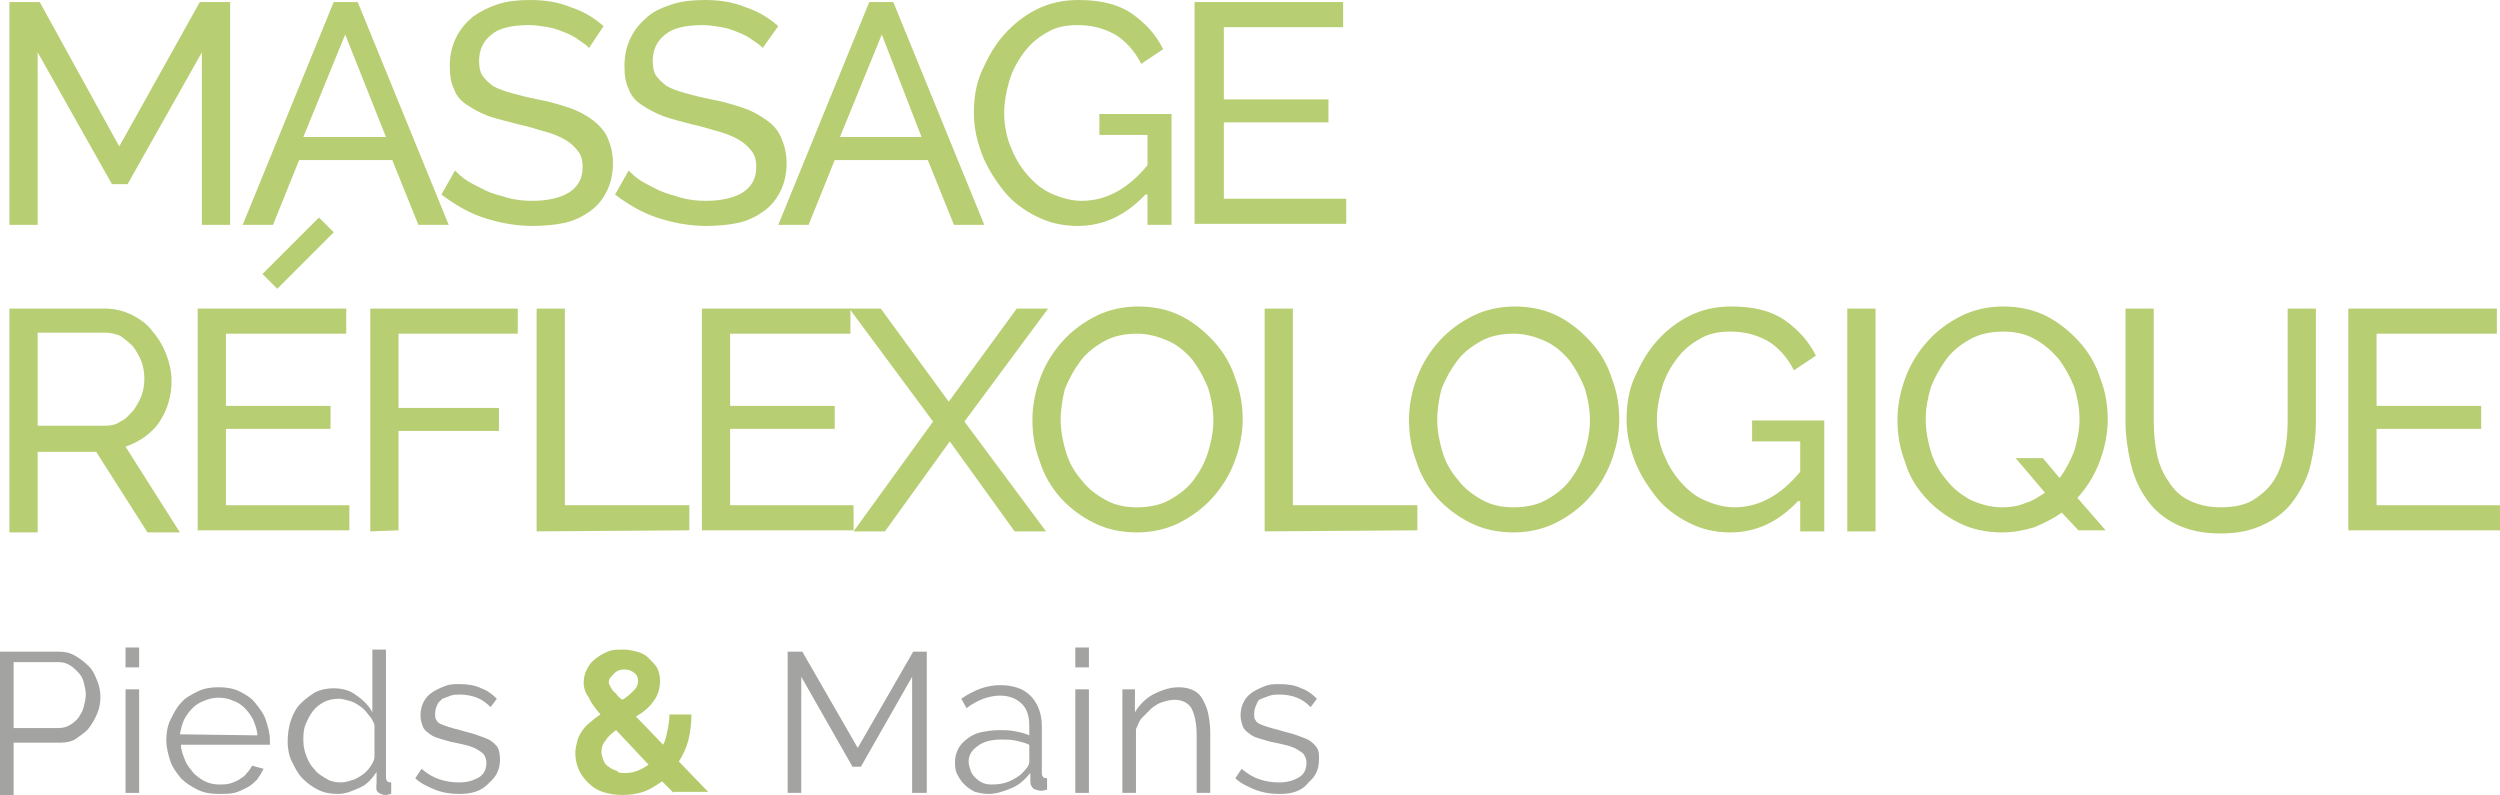 <?xml version="1.0" encoding="utf-8"?>
<!-- Generator: Adobe Illustrator 24.0.0, SVG Export Plug-In . SVG Version: 6.00 Build 0)  -->
<svg version="1.1" id="Calque_1" xmlns="http://www.w3.org/2000/svg" xmlns:xlink="http://www.w3.org/1999/xlink" x="0px" y="0px"
	 viewBox="0 0 239 76" style="enable-background:new 0 0 239 76;" xml:space="preserve">
<style type="text/css">
	.st0{fill:#B8CE73;}
	.st1{fill:#A3A3A2;}
	.st2{fill:#B4CA6A;}
	.st3{fill:none;stroke:#B8CE73;stroke-width:2;stroke-miterlimit:10;}
</style>
<path id="XMLID_61_" class="st0" d="M19.3,21.5V5l-7.1,12.6h-1.5L3.6,5v16.5H0.9V0.2h2.9L11.4,14l7.7-13.8H22v21.3H19.3z"/>
<path id="XMLID_63_" class="st0" d="M31.9,0.2h2.3l8.7,21.3H40l-2.5-6.2h-8.9l-2.5,6.2h-2.9L31.9,0.2z M36.9,13.1L33,3.3l-4,9.8
	H36.9z"/>
<path id="XMLID_66_" class="st0" d="M56.3,4.6c-0.2-0.3-0.6-0.5-1-0.8S54.5,3.3,54,3.1s-1-0.4-1.6-0.5s-1.2-0.2-1.8-0.2
	c-1.7,0-2.9,0.3-3.6,0.9c-0.8,0.6-1.2,1.5-1.2,2.5c0,0.6,0.1,1.1,0.3,1.4s0.6,0.7,1,1c0.5,0.3,1.1,0.5,1.8,0.7s1.5,0.4,2.5,0.6
	c1.1,0.2,2.1,0.5,3,0.8s1.6,0.7,2.3,1.2c0.6,0.5,1.1,1,1.4,1.7s0.5,1.5,0.5,2.4c0,1-0.2,1.9-0.6,2.7s-0.9,1.4-1.6,1.9
	c-0.7,0.5-1.5,0.9-2.4,1.1s-2,0.3-3.1,0.3c-1.6,0-3.2-0.3-4.7-0.8s-2.8-1.3-4-2.2l1.3-2.3c0.3,0.3,0.7,0.7,1.2,1s1.1,0.6,1.7,0.9
	c0.6,0.3,1.4,0.5,2.1,0.7s1.5,0.3,2.4,0.3c1.5,0,2.7-0.3,3.5-0.8s1.3-1.3,1.3-2.4c0-0.6-0.1-1.1-0.4-1.5c-0.3-0.4-0.7-0.8-1.2-1.1
	s-1.2-0.6-1.9-0.8c-0.8-0.2-1.6-0.5-2.6-0.7c-1.1-0.3-2-0.5-2.9-0.8c-0.8-0.3-1.5-0.7-2.1-1.1c-0.6-0.4-1-0.9-1.2-1.5
	C43.1,7.9,43,7.2,43,6.3c0-1,0.2-1.9,0.6-2.7c0.4-0.8,0.9-1.4,1.6-2c0.7-0.5,1.5-0.9,2.4-1.2s2-0.4,3.1-0.4c1.4,0,2.7,0.2,3.9,0.7
	c1.2,0.4,2.2,1,3.1,1.8L56.3,4.6z"/>
<path id="XMLID_68_" class="st0" d="M72.9,4.6c-0.2-0.3-0.6-0.5-1-0.8s-0.8-0.5-1.3-0.7s-1-0.4-1.6-0.5s-1.2-0.2-1.8-0.2
	c-1.7,0-2.9,0.3-3.6,0.9c-0.8,0.6-1.2,1.5-1.2,2.5c0,0.6,0.1,1.1,0.3,1.4s0.6,0.7,1,1c0.5,0.3,1.1,0.5,1.8,0.7
	C66.2,9.1,67,9.3,68,9.5c1.1,0.2,2.1,0.5,3,0.8s1.6,0.7,2.3,1.2s1.1,1,1.4,1.7s0.5,1.5,0.5,2.4c0,1-0.2,1.9-0.6,2.7
	s-0.9,1.4-1.6,1.9s-1.5,0.9-2.4,1.1s-2,0.3-3.1,0.3c-1.6,0-3.2-0.3-4.7-0.8c-1.5-0.5-2.8-1.3-4-2.2l1.3-2.3c0.3,0.3,0.7,0.7,1.2,1
	s1.1,0.6,1.7,0.9c0.7,0.3,1.4,0.5,2.1,0.7s1.5,0.3,2.4,0.3c1.5,0,2.7-0.3,3.5-0.8s1.3-1.3,1.3-2.4c0-0.6-0.1-1.1-0.4-1.5
	s-0.7-0.8-1.2-1.1s-1.2-0.6-1.9-0.8c-0.8-0.2-1.6-0.5-2.6-0.7c-1.1-0.3-2-0.5-2.8-0.8s-1.5-0.7-2.1-1.1s-1-0.9-1.2-1.5
	c-0.3-0.6-0.4-1.3-0.4-2.2c0-1,0.2-1.9,0.6-2.7c0.4-0.8,0.9-1.4,1.6-2s1.5-0.9,2.4-1.2s2-0.4,3.1-0.4c1.4,0,2.7,0.2,3.9,0.7
	c1.2,0.4,2.2,1,3.1,1.8L72.9,4.6z"/>
<path id="XMLID_70_" class="st0" d="M83.1,0.2h2.3l8.7,21.3h-2.9l-2.5-6.2h-8.9l-2.5,6.2h-2.9L83.1,0.2z M88.1,13.1l-3.8-9.8l-4,9.8
	H88.1z"/>
<path id="XMLID_73_" class="st0" d="M109.5,18.6c-1.9,2-4,3-6.5,3c-1.4,0-2.7-0.3-3.9-0.9c-1.2-0.6-2.3-1.4-3.1-2.4
	s-1.6-2.2-2.1-3.5s-0.8-2.6-0.8-4s0.2-2.8,0.8-4.1s1.2-2.4,2.1-3.4s1.9-1.8,3.1-2.4s2.5-0.9,4-0.9c2.1,0,3.8,0.4,5.1,1.3
	c1.3,0.9,2.3,2,3,3.4l-2.1,1.4c-0.6-1.2-1.5-2.2-2.5-2.8c-1.1-0.6-2.2-0.9-3.6-0.9c-1.1,0-2.1,0.2-2.9,0.7c-0.9,0.5-1.6,1.1-2.2,1.9
	s-1.1,1.7-1.4,2.7S96,9.8,96,10.8c0,1.1,0.2,2.2,0.6,3.2s0.9,1.9,1.6,2.7c0.7,0.8,1.4,1.4,2.3,1.8s1.9,0.7,2.9,0.7
	c2.3,0,4.4-1.1,6.3-3.4v-2.9h-4.6v-2h6.9v10.6h-2.3v-2.9H109.5z"/>
<path id="XMLID_75_" class="st0" d="M128.7,19v2.4h-14.5V0.2h14.2v2.4H117v6.9h10v2.2h-10V19H128.7z"/>
<path id="XMLID_77_" class="st0" d="M0.9,50.8V29.5H10c0.9,0,1.8,0.2,2.6,0.6s1.5,0.9,2,1.6c0.6,0.7,1,1.4,1.3,2.2s0.5,1.6,0.5,2.5
	c0,0.7-0.1,1.5-0.3,2.1c-0.2,0.7-0.5,1.3-0.9,1.9c-0.4,0.6-0.9,1-1.4,1.4c-0.6,0.4-1.2,0.7-1.8,0.9l5.2,8.2h-3.1l-4.9-7.7H3.6v7.7
	H0.9V50.8z M3.6,40.7H10c0.6,0,1.1-0.1,1.5-0.4c0.5-0.2,0.8-0.6,1.2-1c0.3-0.4,0.6-0.9,0.8-1.4s0.3-1.1,0.3-1.7
	c0-0.6-0.1-1.2-0.3-1.7s-0.5-1-0.8-1.4c-0.4-0.4-0.8-0.7-1.2-1c-0.5-0.2-1-0.3-1.5-0.3H3.6V40.7z"/>
<path id="XMLID_80_" class="st0" d="M33.4,48.3v2.4H18.9V29.5h14.2v2.4H21.6v6.9h10V41h-10v7.3H33.4z"/>
<path id="XMLID_82_" class="st0" d="M35.4,50.8V29.5h14.1v2.4H38.1V39h9.6v2.2h-9.6v9.5L35.4,50.8L35.4,50.8z"/>
<path id="XMLID_84_" class="st0" d="M51.3,50.8V29.5H54v18.8h11.9v2.4L51.3,50.8L51.3,50.8z"/>
<path id="XMLID_86_" class="st0" d="M81.6,48.3v2.4H67.1V29.5h14.2v2.4H69.8v6.9h10V41h-10v7.3H81.6z"/>
<path id="XMLID_88_" class="st0" d="M84.2,29.5l6.5,8.9l6.5-8.9h3l-8,10.8l7.8,10.5h-3l-6.2-8.6l-6.2,8.6h-3l7.6-10.5l-8-10.8H84.2z
	"/>
<path id="XMLID_90_" class="st0" d="M108.7,50.9c-1.5,0-2.9-0.3-4.1-0.9c-1.2-0.6-2.3-1.4-3.2-2.4c-0.9-1-1.6-2.2-2-3.5
	c-0.5-1.3-0.7-2.6-0.7-4s0.3-2.8,0.8-4.1s1.2-2.4,2.1-3.4s2-1.8,3.2-2.4s2.6-0.9,4-0.9c1.5,0,2.9,0.3,4.1,0.9s2.3,1.5,3.2,2.5
	c0.9,1,1.6,2.2,2,3.5c0.5,1.3,0.7,2.6,0.7,3.9c0,1.4-0.3,2.8-0.8,4.1s-1.2,2.4-2.1,3.4s-2,1.8-3.2,2.4
	C111.5,50.6,110.1,50.9,108.7,50.9z M101.4,40.1c0,1.1,0.2,2.1,0.5,3.1s0.8,1.9,1.5,2.7c0.6,0.8,1.4,1.4,2.3,1.9s1.9,0.7,3,0.7
	s2.2-0.2,3.1-0.7s1.7-1.1,2.3-1.9s1.1-1.7,1.4-2.7s0.5-2,0.5-3c0-1.1-0.2-2.1-0.5-3.1c-0.4-1-0.9-1.9-1.5-2.7
	c-0.7-0.8-1.4-1.4-2.3-1.8c-0.9-0.4-1.9-0.7-3-0.7s-2.2,0.2-3.1,0.7s-1.7,1.1-2.3,1.9s-1.1,1.7-1.5,2.7
	C101.6,38,101.4,39.1,101.4,40.1z"/>
<path id="XMLID_93_" class="st0" d="M120.9,50.8V29.5h2.7v18.8h11.9v2.4L120.9,50.8L120.9,50.8z"/>
<path id="XMLID_95_" class="st0" d="M144.7,50.9c-1.5,0-2.9-0.3-4.1-0.9c-1.2-0.6-2.3-1.4-3.2-2.4s-1.6-2.2-2-3.5
	c-0.5-1.3-0.7-2.6-0.7-4s0.3-2.8,0.8-4.1s1.2-2.4,2.1-3.4c0.9-1,2-1.8,3.2-2.4s2.6-0.9,4-0.9c1.5,0,2.9,0.3,4.1,0.9
	c1.2,0.6,2.3,1.5,3.2,2.5c0.9,1,1.6,2.2,2,3.5c0.5,1.3,0.7,2.6,0.7,3.9c0,1.4-0.3,2.8-0.8,4.1s-1.2,2.4-2.1,3.4
	c-0.9,1-2,1.8-3.2,2.4C147.5,50.6,146.1,50.9,144.7,50.9z M137.4,40.1c0,1.1,0.2,2.1,0.5,3.1s0.8,1.9,1.5,2.7
	c0.6,0.8,1.4,1.4,2.3,1.9c0.9,0.5,1.9,0.7,3,0.7s2.2-0.2,3.1-0.7c0.9-0.5,1.7-1.1,2.3-1.9s1.1-1.7,1.4-2.7s0.5-2,0.5-3
	c0-1.1-0.2-2.1-0.5-3.1c-0.4-1-0.9-1.9-1.5-2.7c-0.7-0.8-1.4-1.4-2.3-1.8c-0.9-0.4-1.9-0.7-3-0.7s-2.2,0.2-3.1,0.7
	c-0.9,0.5-1.7,1.1-2.3,1.9s-1.1,1.7-1.5,2.7C137.6,38,137.4,39.1,137.4,40.1z"/>
<path id="XMLID_98_" class="st0" d="M171.9,47.9c-1.9,2-4,3-6.5,3c-1.4,0-2.7-0.3-3.9-0.9c-1.2-0.6-2.3-1.4-3.1-2.4
	s-1.6-2.2-2.1-3.5s-0.8-2.6-0.8-4s0.2-2.8,0.8-4.1s1.2-2.4,2.1-3.4c0.9-1,1.9-1.8,3.1-2.4s2.5-0.9,4-0.9c2.1,0,3.8,0.4,5.1,1.3
	s2.3,2,3,3.4l-2.1,1.4c-0.6-1.2-1.5-2.2-2.5-2.8c-1.1-0.6-2.2-0.9-3.6-0.9c-1.1,0-2.1,0.2-2.9,0.7c-0.9,0.5-1.6,1.1-2.2,1.9
	c-0.6,0.8-1.1,1.7-1.4,2.7c-0.3,1-0.5,2.1-0.5,3.1c0,1.1,0.2,2.2,0.6,3.2s0.9,1.9,1.6,2.7c0.7,0.8,1.4,1.4,2.3,1.8
	c0.9,0.4,1.9,0.7,2.9,0.7c2.3,0,4.4-1.1,6.3-3.4v-2.9h-4.6v-2h6.9v10.6h-2.3v-2.9H171.9z"/>
<path id="XMLID_100_" class="st0" d="M176.6,50.8V29.5h2.7v21.3H176.6z"/>
<path id="XMLID_102_" class="st0" d="M197.1,49c-0.8,0.6-1.7,1-2.6,1.4c-1,0.3-2,0.5-3.1,0.5c-1.5,0-2.9-0.3-4.1-0.9
	c-1.2-0.6-2.3-1.4-3.2-2.4s-1.6-2.1-2-3.5c-0.5-1.3-0.7-2.6-0.7-4s0.3-2.8,0.8-4.1s1.2-2.4,2.1-3.4c0.9-1,2-1.8,3.2-2.4
	s2.6-0.9,4-0.9c1.5,0,2.9,0.3,4.1,0.9c1.2,0.6,2.3,1.5,3.2,2.5c0.9,1,1.6,2.2,2,3.5c0.5,1.3,0.7,2.6,0.7,3.9c0,1.4-0.3,2.8-0.8,4.1
	s-1.2,2.4-2.1,3.4l2.7,3.1h-2.6L197.1,49z M191.4,48.5c0.8,0,1.5-0.1,2.2-0.4c0.7-0.2,1.3-0.6,1.9-1l-2.8-3.3h2.6l1.6,1.9
	c0.6-0.8,1-1.6,1.4-2.6c0.3-1,0.5-2,0.5-3c0-1.1-0.2-2.1-0.5-3.1c-0.4-1-0.9-1.9-1.5-2.7c-0.7-0.8-1.4-1.4-2.3-1.9s-1.9-0.7-3-0.7
	s-2.2,0.2-3.1,0.7c-0.9,0.5-1.7,1.1-2.3,1.9S185,36,184.6,37c-0.3,1-0.5,2-0.5,3.1s0.2,2.1,0.5,3.1s0.8,1.9,1.5,2.7
	c0.6,0.8,1.4,1.4,2.3,1.9C189.3,48.2,190.3,48.5,191.4,48.5z"/>
<path id="XMLID_105_" class="st0" d="M212.3,48.5c1.2,0,2.3-0.2,3.1-0.7s1.5-1.1,2-1.9c0.5-0.8,0.8-1.7,1-2.6c0.2-1,0.3-2,0.3-3
	V29.5h2.7v10.8c0,1.4-0.2,2.8-0.5,4.1s-0.9,2.4-1.6,3.4c-0.7,1-1.7,1.8-2.8,2.3c-1.2,0.6-2.5,0.9-4.2,0.9s-3.1-0.3-4.3-0.9
	s-2.1-1.4-2.8-2.4s-1.2-2.1-1.5-3.4c-0.3-1.3-0.5-2.6-0.5-4V29.5h2.7v10.8c0,1.1,0.1,2.1,0.3,3.1s0.6,1.9,1.1,2.6
	c0.5,0.8,1.1,1.4,1.9,1.8C210,48.2,211,48.5,212.3,48.5z"/>
<path id="XMLID_107_" class="st0" d="M239,48.3v2.4h-14.5V29.5h14.2v2.4h-11.5v6.9h10V41h-10v7.3H239z"/>
<path id="XMLID_109_" class="st1" d="M0,75.8V62.3h5.6c0.6,0,1.1,0.1,1.6,0.4s0.9,0.6,1.3,1c0.4,0.4,0.6,0.9,0.8,1.4s0.3,1,0.3,1.5
	c0,0.6-0.1,1.1-0.3,1.6s-0.5,1-0.8,1.4s-0.8,0.7-1.2,1S6.3,71,5.7,71H1.3v5H0V75.8z M1.3,69.6h4.3c0.4,0,0.8-0.1,1.1-0.3
	c0.3-0.2,0.6-0.4,0.8-0.7s0.4-0.6,0.5-1c0.1-0.4,0.2-0.8,0.2-1.2c0-0.4-0.1-0.8-0.2-1.2c-0.1-0.4-0.3-0.7-0.6-1
	c-0.3-0.3-0.5-0.5-0.9-0.7s-0.7-0.2-1.1-0.2H1.3V69.6z"/>
<path id="XMLID_112_" class="st1" d="M12,63.8v-1.9h1.3v1.9H12z M12,75.8v-9.9h1.3v9.9H12z"/>
<path id="XMLID_115_" class="st1" d="M20.9,75.9c-0.7,0-1.4-0.1-2-0.4s-1.1-0.6-1.6-1.1c-0.4-0.5-0.8-1-1-1.6s-0.4-1.3-0.4-2
	s0.1-1.4,0.4-2s0.6-1.2,1-1.6c0.4-0.5,1-0.8,1.6-1.1s1.3-0.4,2-0.4s1.4,0.1,2,0.4s1.1,0.6,1.5,1.1s0.8,1,1,1.6s0.4,1.3,0.4,1.9
	c0,0.1,0,0.2,0,0.3c0,0.1,0,0.2,0,0.2h-8.5c0,0.5,0.2,1,0.4,1.5c0.2,0.5,0.5,0.8,0.8,1.2c0.3,0.3,0.7,0.6,1.1,0.8S20.5,75,21,75
	c0.3,0,0.6,0,1-0.1c0.3-0.1,0.6-0.2,0.9-0.4s0.5-0.3,0.7-0.6c0.2-0.2,0.4-0.5,0.5-0.7l1.1,0.3c-0.2,0.4-0.4,0.7-0.6,1
	c-0.3,0.3-0.6,0.6-1,0.8c-0.4,0.2-0.8,0.4-1.2,0.5S21.4,75.9,20.9,75.9z M24.6,70.3c0-0.5-0.2-1-0.4-1.5c-0.2-0.4-0.5-0.8-0.8-1.1
	c-0.3-0.3-0.7-0.6-1.1-0.7c-0.4-0.2-0.9-0.3-1.4-0.3S20,66.8,19.5,67s-0.8,0.4-1.1,0.7c-0.3,0.3-0.6,0.7-0.8,1.1s-0.3,0.9-0.4,1.4
	L24.6,70.3L24.6,70.3z"/>
<path id="XMLID_118_" class="st1" d="M32.3,75.9c-0.7,0-1.3-0.1-1.9-0.4s-1.1-0.7-1.5-1.1s-0.7-1-1-1.6s-0.4-1.3-0.4-1.9
	c0-0.7,0.1-1.4,0.3-2s0.5-1.2,0.9-1.6s0.9-0.8,1.4-1.1c0.6-0.3,1.2-0.4,1.8-0.4c0.8,0,1.6,0.2,2.2,0.7c0.6,0.4,1.2,1,1.5,1.6v-6h1.3
	v12.2c0,0.4,0.2,0.5,0.5,0.5v1.1c-0.2,0-0.3,0.1-0.5,0.1c-0.3,0-0.6-0.1-0.8-0.3S36,75.1,36,74.8v-1c-0.4,0.6-0.9,1.2-1.6,1.5
	S33.1,75.9,32.3,75.9z M32.6,74.8c0.3,0,0.7-0.1,1-0.2c0.4-0.1,0.7-0.3,1-0.5s0.6-0.5,0.8-0.8s0.4-0.6,0.4-1v-3
	c-0.1-0.3-0.3-0.7-0.6-1c-0.2-0.3-0.5-0.6-0.8-0.8c-0.3-0.2-0.6-0.4-1-0.5s-0.7-0.2-1-0.2c-0.5,0-1,0.1-1.4,0.3
	c-0.4,0.2-0.8,0.5-1.1,0.9c-0.3,0.4-0.5,0.8-0.7,1.3s-0.2,1-0.2,1.5s0.1,1,0.3,1.5c0.2,0.5,0.4,0.9,0.8,1.3c0.3,0.4,0.7,0.6,1.2,0.9
	C31.6,74.7,32.1,74.8,32.6,74.8z"/>
<path id="XMLID_121_" class="st1" d="M43.9,75.9c-0.8,0-1.5-0.1-2.3-0.4c-0.7-0.3-1.4-0.6-1.9-1.1l0.6-0.9c0.6,0.5,1.1,0.8,1.7,1
	c0.6,0.2,1.2,0.3,1.9,0.3c0.8,0,1.4-0.2,1.9-0.5s0.7-0.8,0.7-1.4c0-0.3-0.1-0.5-0.2-0.7c-0.1-0.2-0.3-0.3-0.6-0.5s-0.6-0.3-0.9-0.4
	c-0.4-0.1-0.8-0.2-1.3-0.3c-0.6-0.1-1.1-0.3-1.5-0.4s-0.8-0.3-1-0.5c-0.3-0.2-0.5-0.4-0.6-0.7c-0.1-0.3-0.2-0.6-0.2-1
	c0-0.5,0.1-0.9,0.3-1.3s0.5-0.7,0.8-0.9c0.3-0.2,0.7-0.4,1.2-0.6s0.9-0.2,1.4-0.2c0.8,0,1.5,0.1,2.1,0.4c0.6,0.2,1.1,0.6,1.5,1
	l-0.6,0.8c-0.4-0.4-0.8-0.7-1.3-0.9c-0.5-0.2-1.1-0.3-1.6-0.3c-0.3,0-0.7,0-0.9,0.1c-0.3,0.1-0.5,0.2-0.8,0.3
	c-0.2,0.2-0.4,0.3-0.5,0.6c-0.1,0.2-0.2,0.5-0.2,0.8s0,0.5,0.1,0.6c0.1,0.2,0.2,0.3,0.4,0.4s0.5,0.2,0.8,0.3
	c0.3,0.1,0.7,0.2,1.1,0.3c0.6,0.2,1.2,0.3,1.7,0.5s0.9,0.3,1.2,0.5s0.6,0.5,0.7,0.7s0.2,0.6,0.2,1.1c0,0.9-0.3,1.6-1,2.2
	C46,75.7,45,75.9,43.9,75.9z"/>
<path id="XMLID_123_" class="st2" d="M64.4,75.8l-1.1-1.1c-0.6,0.4-1.2,0.8-1.8,1s-1.3,0.3-2,0.3s-1.3-0.1-1.9-0.3
	c-0.6-0.2-1-0.5-1.4-0.9s-0.7-0.8-0.9-1.3S55,72.5,55,72c0-0.4,0.1-0.8,0.2-1.2c0.1-0.4,0.3-0.7,0.5-1s0.5-0.6,0.8-0.8
	c0.3-0.3,0.6-0.5,0.9-0.7c-0.5-0.6-0.9-1.1-1.1-1.6c-0.3-0.4-0.5-0.9-0.5-1.4s0.1-0.9,0.3-1.3c0.2-0.4,0.4-0.7,0.8-1
	s0.7-0.5,1.2-0.7c0.4-0.2,0.9-0.2,1.5-0.2c0.5,0,0.9,0.1,1.3,0.2s0.8,0.3,1.1,0.6s0.6,0.6,0.8,0.9c0.2,0.4,0.3,0.8,0.3,1.3
	c0,0.7-0.2,1.4-0.6,1.9c-0.4,0.6-1,1.1-1.7,1.5l2.6,2.7c0.2-0.4,0.3-0.8,0.4-1.3c0.1-0.5,0.2-1,0.2-1.6h2.1c0,0.9-0.1,1.7-0.3,2.5
	c-0.2,0.7-0.5,1.4-0.9,2l2.8,2.9h-3.3V75.8z M59.8,73.9c0.8,0,1.5-0.3,2.2-0.8l-3.1-3.3c-0.4,0.3-0.8,0.6-1,1
	c-0.3,0.3-0.4,0.7-0.4,1.1c0,0.3,0.1,0.5,0.2,0.8s0.3,0.5,0.5,0.6c0.2,0.2,0.5,0.3,0.8,0.4C59.1,73.9,59.4,73.9,59.8,73.9z
	 M58.2,65.2c0,0.1,0,0.2,0.1,0.3c0,0.1,0.1,0.2,0.2,0.4c0.1,0.1,0.2,0.3,0.4,0.4c0.1,0.2,0.3,0.4,0.6,0.6c0.5-0.3,0.8-0.6,1.1-0.9
	c0.3-0.3,0.4-0.6,0.4-0.9c0-0.3-0.1-0.6-0.4-0.8c-0.3-0.2-0.5-0.3-0.9-0.3s-0.7,0.1-1,0.4S58.2,64.9,58.2,65.2z"/>
<path id="XMLID_127_" class="st1" d="M87.2,75.8V64.7l-4.9,8.6h-0.8l-4.9-8.6v11.1h-1.3V62.3h1.4l5.3,9.2l5.3-9.2h1.3v13.5H87.2z"/>
<path id="XMLID_129_" class="st1" d="M94.5,75.9c-0.5,0-0.9-0.1-1.3-0.2c-0.4-0.2-0.7-0.4-1-0.7c-0.3-0.3-0.5-0.6-0.7-1
	s-0.2-0.8-0.2-1.2s0.1-0.8,0.3-1.2c0.2-0.4,0.5-0.7,0.9-1s0.8-0.5,1.3-0.6s1.1-0.2,1.7-0.2c0.5,0,1,0,1.5,0.1s1,0.2,1.4,0.4v-0.9
	c0-0.9-0.2-1.6-0.7-2.1s-1.2-0.8-2.1-0.8c-0.5,0-1,0.1-1.6,0.3c-0.5,0.2-1.1,0.5-1.6,0.9l-0.5-0.9c1.3-0.9,2.5-1.3,3.7-1.3
	s2.2,0.3,2.9,1c0.7,0.7,1.1,1.7,1.1,2.9v4.5c0,0.4,0.2,0.5,0.5,0.5v1.1c-0.2,0-0.4,0.1-0.5,0.1c-0.3,0-0.6-0.1-0.8-0.2
	c-0.2-0.2-0.3-0.4-0.3-0.7v-0.8c-0.5,0.6-1,1.1-1.7,1.4S95.3,75.9,94.5,75.9z M94.8,75c0.7,0,1.3-0.1,1.9-0.4s1-0.6,1.3-1
	c0.1-0.1,0.2-0.2,0.3-0.4s0.1-0.3,0.1-0.4v-1.6c-0.4-0.2-0.9-0.3-1.3-0.4c-0.5-0.1-0.9-0.1-1.4-0.1c-0.9,0-1.7,0.2-2.2,0.6
	c-0.6,0.4-0.9,0.9-0.9,1.5c0,0.3,0.1,0.6,0.2,0.9s0.3,0.5,0.5,0.7s0.5,0.4,0.8,0.5C94.1,74.9,94.4,75,94.8,75z"/>
<path id="XMLID_132_" class="st1" d="M102.8,63.8v-1.9h1.3v1.9H102.8z M102.8,75.8v-9.9h1.3v9.9H102.8z"/>
<path id="XMLID_135_" class="st1" d="M115.7,75.8h-1.3v-5.5c0-1.2-0.2-2-0.5-2.6c-0.3-0.5-0.9-0.8-1.6-0.8c-0.4,0-0.8,0.1-1.1,0.2
	c-0.4,0.1-0.7,0.3-1.1,0.6c-0.3,0.3-0.6,0.6-0.9,0.9s-0.4,0.7-0.6,1.1v6.1h-1.3v-9.9h1.2v2.2c0.4-0.7,1-1.3,1.7-1.7
	c0.8-0.4,1.6-0.7,2.5-0.7c0.5,0,1,0.1,1.4,0.3c0.4,0.2,0.7,0.5,0.9,0.9c0.2,0.4,0.4,0.8,0.5,1.3s0.2,1.1,0.2,1.8
	C115.7,70,115.7,75.8,115.7,75.8z"/>
<path id="XMLID_137_" class="st1" d="M122.3,75.9c-0.8,0-1.5-0.1-2.3-0.4c-0.7-0.3-1.4-0.6-1.9-1.1l0.6-0.9c0.6,0.5,1.1,0.8,1.7,1
	s1.2,0.3,1.9,0.3c0.8,0,1.4-0.2,1.9-0.5s0.7-0.8,0.7-1.4c0-0.3-0.1-0.5-0.2-0.7s-0.3-0.3-0.6-0.5s-0.6-0.3-0.9-0.4
	c-0.4-0.1-0.8-0.2-1.3-0.3c-0.6-0.1-1.1-0.3-1.5-0.4s-0.8-0.3-1-0.5c-0.3-0.2-0.5-0.4-0.6-0.7c-0.1-0.3-0.2-0.6-0.2-1
	c0-0.5,0.1-0.9,0.3-1.3c0.2-0.4,0.5-0.7,0.8-0.9c0.3-0.2,0.7-0.4,1.2-0.6s0.9-0.2,1.4-0.2c0.8,0,1.5,0.1,2.1,0.4
	c0.6,0.2,1.1,0.6,1.5,1l-0.6,0.8c-0.4-0.4-0.8-0.7-1.3-0.9c-0.5-0.2-1.1-0.3-1.6-0.3c-0.3,0-0.7,0-1,0.1s-0.5,0.2-0.8,0.3
	s-0.4,0.3-0.5,0.6c-0.1,0.2-0.2,0.5-0.2,0.8s0,0.5,0.1,0.6c0.1,0.2,0.2,0.3,0.4,0.4c0.2,0.1,0.5,0.2,0.8,0.3s0.7,0.2,1.1,0.3
	c0.6,0.2,1.2,0.3,1.7,0.5s0.9,0.3,1.2,0.5c0.3,0.2,0.6,0.5,0.7,0.7c0.2,0.3,0.2,0.6,0.2,1.1c0,0.9-0.3,1.6-1,2.2
	C124.4,75.7,123.4,75.9,122.3,75.9z"/>
<line class="st3" x1="25.8" y1="26.9" x2="31.2" y2="21.5"/>
</svg>
